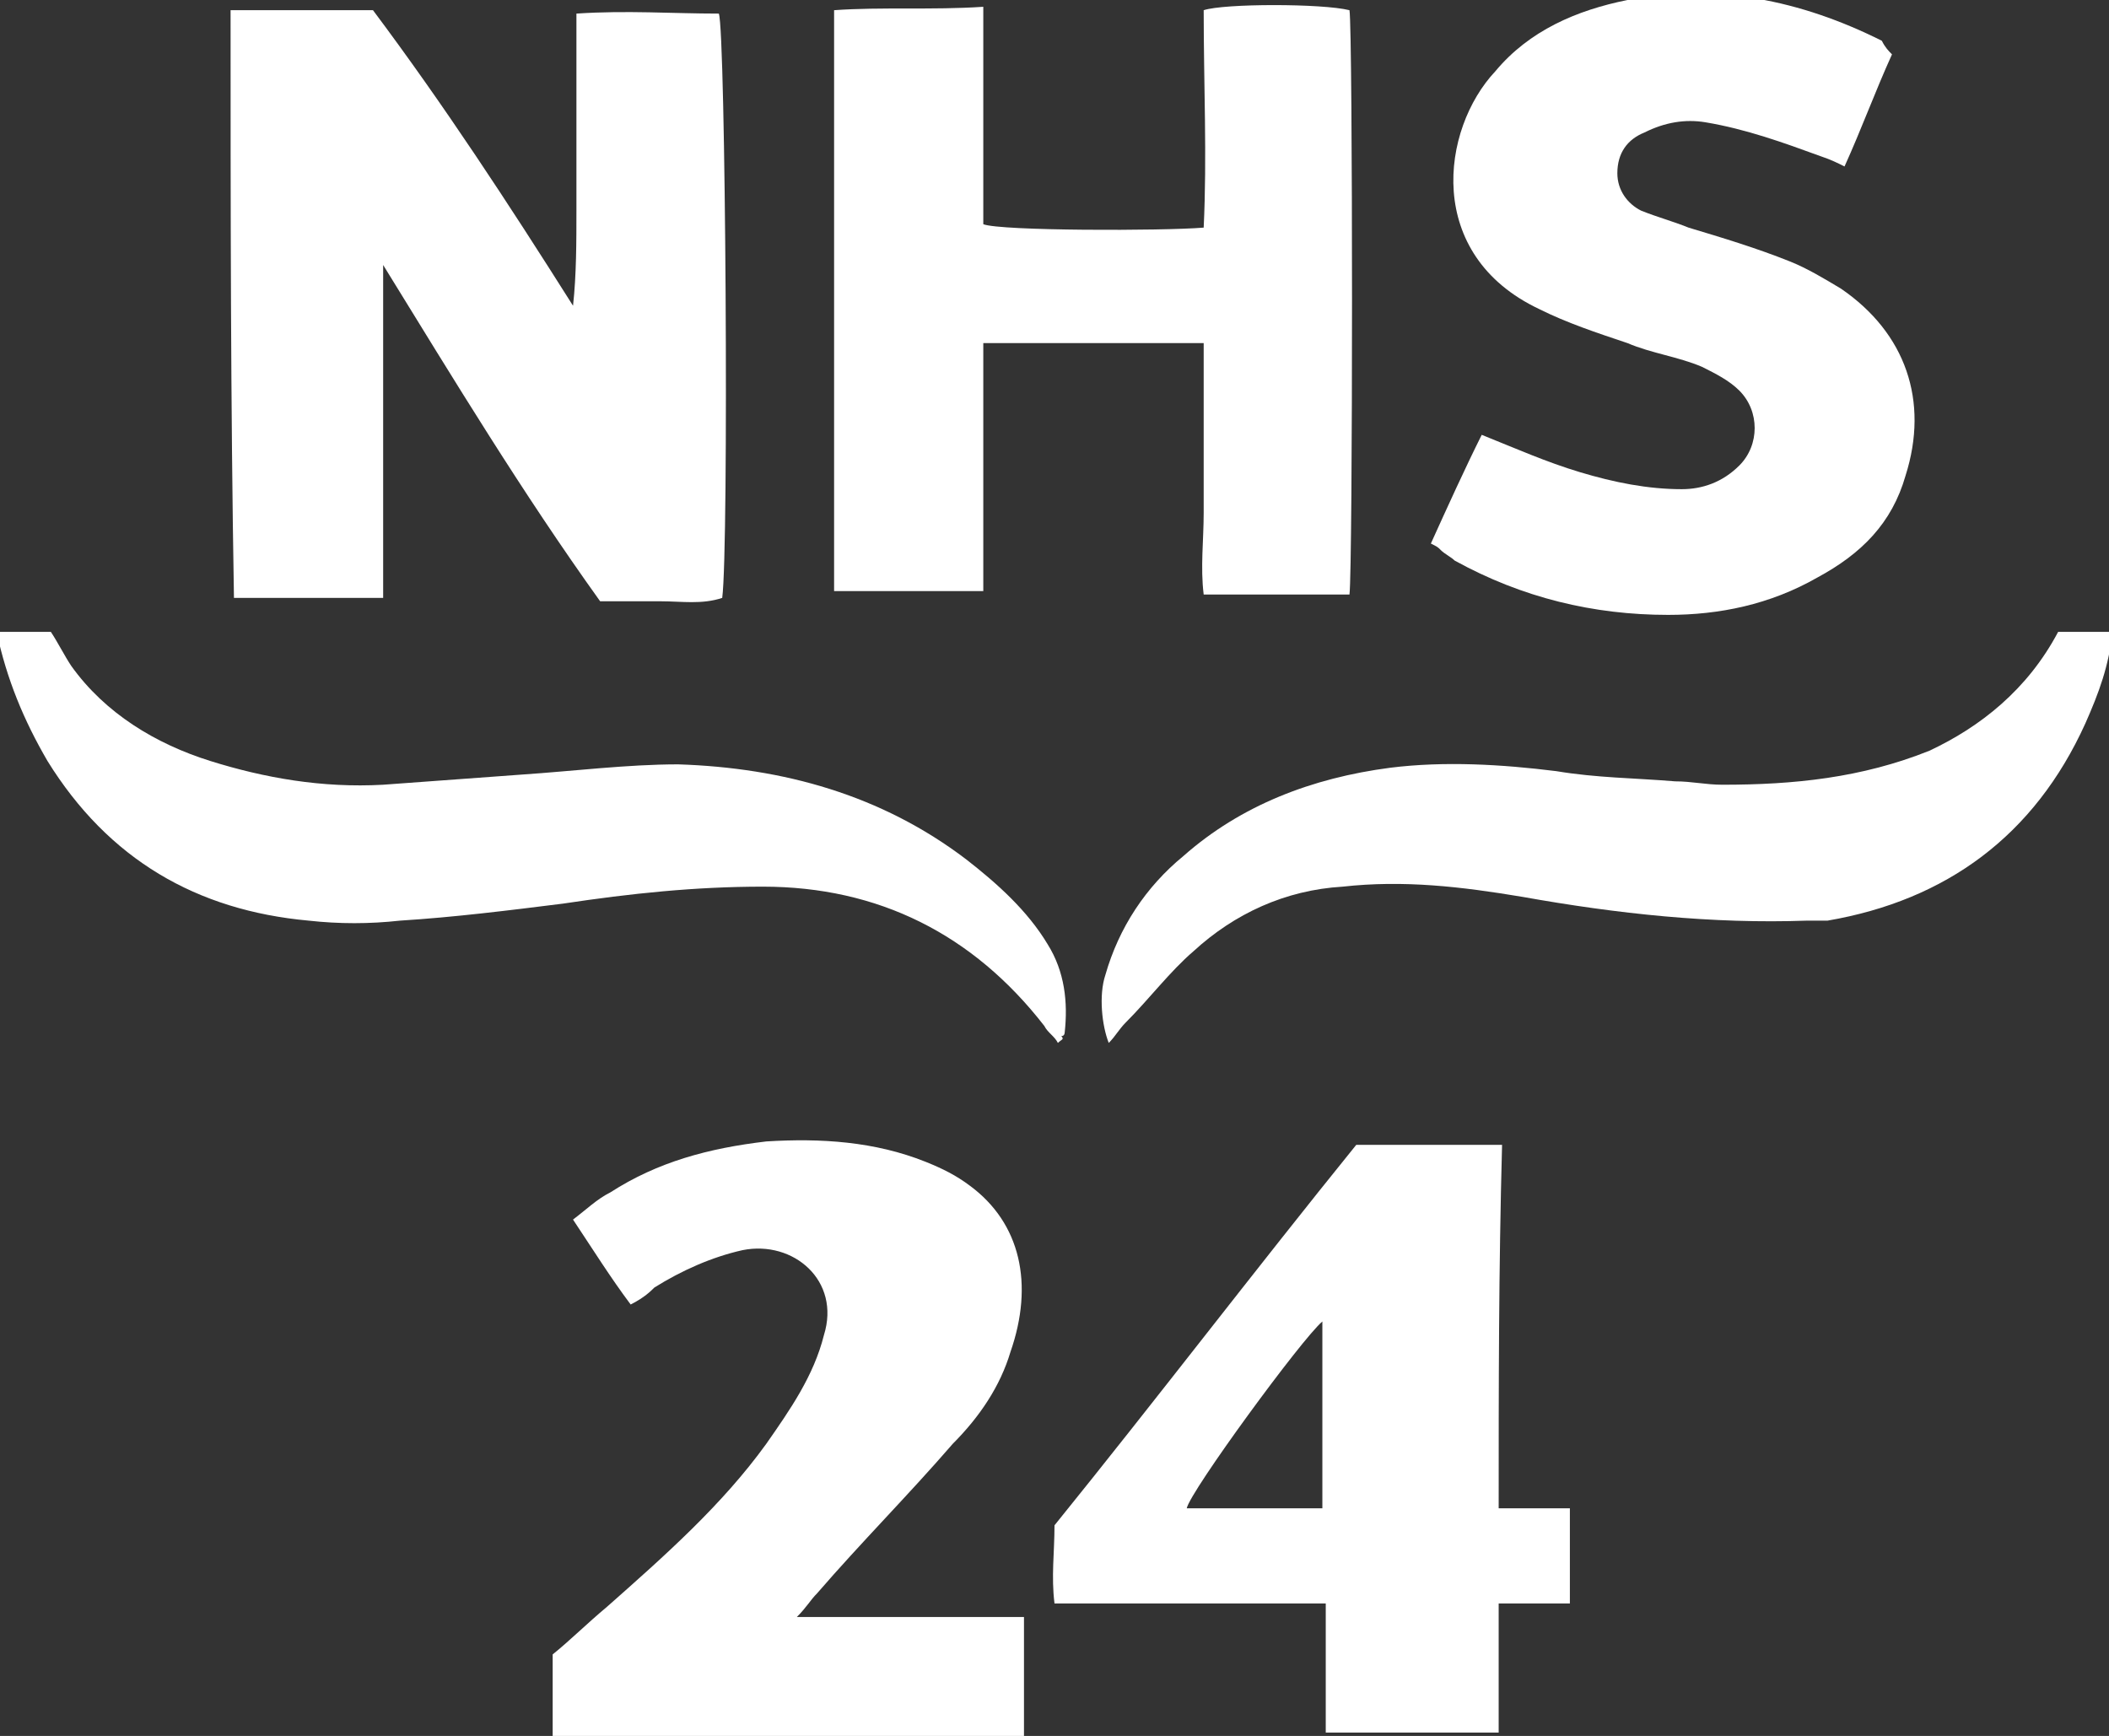 <svg width="164" height="135" viewBox="0 0 164 135" fill="none" xmlns="http://www.w3.org/2000/svg">
<rect x="0" y="0" width="164" height="135" fill="#333333" stroke="none"/>
<path d="M17.93 0.793C21.621 0.793 25.312 0.793 29.004 0.793C34.541 8.19 39.55 15.851 44.56 23.777C44.824 21.399 44.824 18.757 44.824 16.38C44.824 13.738 44.824 11.096 44.824 8.718C44.824 6.34 44.824 3.699 44.824 1.057C48.779 0.793 52.206 1.057 55.898 1.057C56.425 2.378 56.688 42.534 56.161 46.497C54.579 47.025 52.997 46.761 51.415 46.761C49.833 46.761 48.251 46.761 46.669 46.761C40.605 38.307 35.332 29.589 29.795 20.607C29.795 29.325 29.795 37.779 29.795 46.497C25.84 46.497 22.148 46.497 18.193 46.497C17.93 31.174 17.93 16.115 17.93 0.793Z" fill="white"/>
<path d="M104.938 46.233C101.247 46.233 97.556 46.233 93.601 46.233C93.337 44.119 93.601 42.006 93.601 39.892C93.601 37.779 93.601 35.401 93.601 33.288C93.601 31.174 93.601 29.061 93.601 26.683C87.8 26.683 82.263 26.683 76.463 26.683C76.463 33.288 76.463 39.628 76.463 45.969C72.508 45.969 68.816 45.969 64.861 45.969C64.861 30.91 64.861 15.851 64.861 0.793C68.553 0.528 72.508 0.793 76.463 0.528C76.463 6.34 76.463 11.888 76.463 17.436C77.781 17.965 90.437 17.965 93.601 17.701C93.865 12.153 93.601 6.605 93.601 0.793C95.183 0.264 102.829 0.264 104.938 0.793C105.202 2.378 105.202 44.119 104.938 46.233Z" fill="white"/>
<path d="M147.125 4.227C145.807 7.133 144.752 10.039 143.434 12.945C142.906 12.681 142.379 12.417 141.588 12.153C138.688 11.096 135.787 10.039 132.624 9.511C131.042 9.247 129.46 9.511 127.878 10.303C126.559 10.832 125.768 11.888 125.768 13.474C125.768 14.794 126.559 15.851 127.614 16.38C128.932 16.908 129.987 17.172 131.305 17.701C133.942 18.493 136.578 19.286 139.215 20.342C140.533 20.871 141.852 21.663 143.17 22.456C148.18 25.89 150.025 31.174 148.18 36.986C147.125 40.685 144.752 43.063 141.324 44.912C137.633 47.025 133.678 47.818 129.723 47.818C123.923 47.818 118.386 46.497 113.112 43.591C112.849 43.327 112.321 43.063 112.058 42.798C111.794 42.534 111.794 42.534 111.267 42.27C112.585 39.364 113.903 36.458 115.222 33.816C117.858 34.873 120.231 35.929 122.868 36.722C125.505 37.515 128.141 38.043 130.778 38.043C132.36 38.043 133.942 37.515 135.26 36.194C136.842 34.609 136.842 31.967 135.26 30.382C134.469 29.589 133.415 29.061 132.36 28.532C130.514 27.74 128.405 27.476 126.559 26.683C124.186 25.89 121.813 25.098 119.704 24.041C110.739 19.814 112.058 10.039 116.276 5.548C118.913 2.378 122.604 0.793 126.559 -2.44379e-05C133.414 -1.321 140.006 -2.45571e-05 146.334 3.17C146.598 3.699 146.861 3.963 147.125 4.227Z" fill="white"/>
<path d="M49.042 101.448C47.46 99.335 46.142 97.221 44.559 94.843C45.614 94.051 46.405 93.258 47.46 92.73C51.151 90.352 55.106 89.296 59.589 88.767C63.807 88.503 68.026 88.767 71.981 90.352C73.299 90.881 74.354 91.409 75.408 92.202C79.363 95.108 80.418 99.863 78.572 105.147C77.781 107.789 76.199 110.166 74.09 112.28C70.662 116.243 66.971 119.941 63.544 123.904C63.016 124.432 62.752 124.961 61.962 125.753C68.026 125.753 73.826 125.753 79.627 125.753C79.627 128.924 79.627 131.83 79.627 135C67.499 135 55.37 135 42.977 135C42.977 132.886 42.977 131.037 42.977 128.659C44.296 127.603 45.614 126.282 47.196 124.961C51.678 120.998 56.161 117.035 59.589 112.28C61.434 109.638 63.28 106.996 64.071 103.826C65.389 99.599 61.698 96.429 57.743 97.221C55.37 97.749 52.997 98.806 50.888 100.127C50.624 100.391 50.096 100.92 49.042 101.448Z" fill="white"/>
<path d="M116.54 117.299C118.65 117.299 120.232 117.299 122.077 117.299C122.077 119.677 122.077 122.055 122.077 124.697C120.232 124.697 118.65 124.697 116.54 124.697C116.54 128.131 116.54 131.566 116.54 134.736C112.058 134.736 107.576 134.736 103.093 134.736C103.093 131.566 103.093 128.131 103.093 124.697C95.974 124.697 89.119 124.697 82 124.697C81.736 122.583 82 120.734 82 118.62C89.91 108.845 97.556 98.806 105.466 89.031C109.158 89.031 112.849 89.031 116.804 89.031C116.54 98.806 116.54 107.789 116.54 117.299ZM102.83 117.299C102.83 112.28 102.83 107.789 102.83 102.769C101.248 104.09 92.547 115.978 92.283 117.299C95.711 117.299 99.138 117.299 102.83 117.299Z" fill="white"/>
<path d="M82.264 81.106C82 80.577 81.473 80.313 81.209 79.785C75.672 72.652 68.289 68.953 59.325 68.953C54.051 68.953 49.042 69.481 43.769 70.274C39.55 70.802 35.331 71.331 31.113 71.595C28.739 71.859 26.367 71.859 23.994 71.595C15.293 70.802 8.437 66.84 3.691 59.178C1.846 56.008 0.527 52.838 -0.264 49.139C1.055 49.139 2.637 49.139 3.955 49.139C4.482 49.931 5.01 50.988 5.537 51.781C8.174 55.48 12.129 57.857 16.347 59.178C20.566 60.499 25.048 61.292 29.794 61.027C33.486 60.763 36.913 60.499 40.605 60.235C44.559 59.971 48.778 59.442 52.733 59.442C60.907 59.706 68.553 61.82 75.145 66.84C77.518 68.689 79.891 70.802 81.473 73.444C82.791 75.558 83.055 77.935 82.791 80.313C82.791 80.313 82.791 80.577 82.527 80.577C82.791 80.841 82.527 80.841 82.264 81.106Z" fill="white"/>
<path d="M160.045 49.139C161.627 49.139 162.682 49.139 164.264 49.139C164 51.781 163.209 53.894 162.155 56.272C158.2 64.99 151.344 70.01 142.116 71.595C141.589 71.595 141.062 71.595 140.534 71.595C133.152 71.859 125.769 71.067 118.386 69.746C113.64 68.953 109.158 68.425 104.412 68.953C99.93 69.217 95.975 71.067 92.811 73.973C90.965 75.558 89.383 77.671 87.537 79.521C87.01 80.049 86.746 80.577 86.219 81.106C85.692 79.785 85.428 77.407 85.955 75.822C87.01 72.123 89.119 68.953 92.02 66.575C96.502 62.612 102.039 60.499 108.103 59.706C112.322 59.178 116.804 59.442 121.023 59.971C124.187 60.499 127.087 60.499 130.251 60.763C131.57 60.763 132.624 61.027 133.943 61.027C139.48 61.027 144.753 60.499 150.026 58.386C153.981 56.536 157.672 53.63 160.045 49.139Z" fill="white"/>
</svg>
